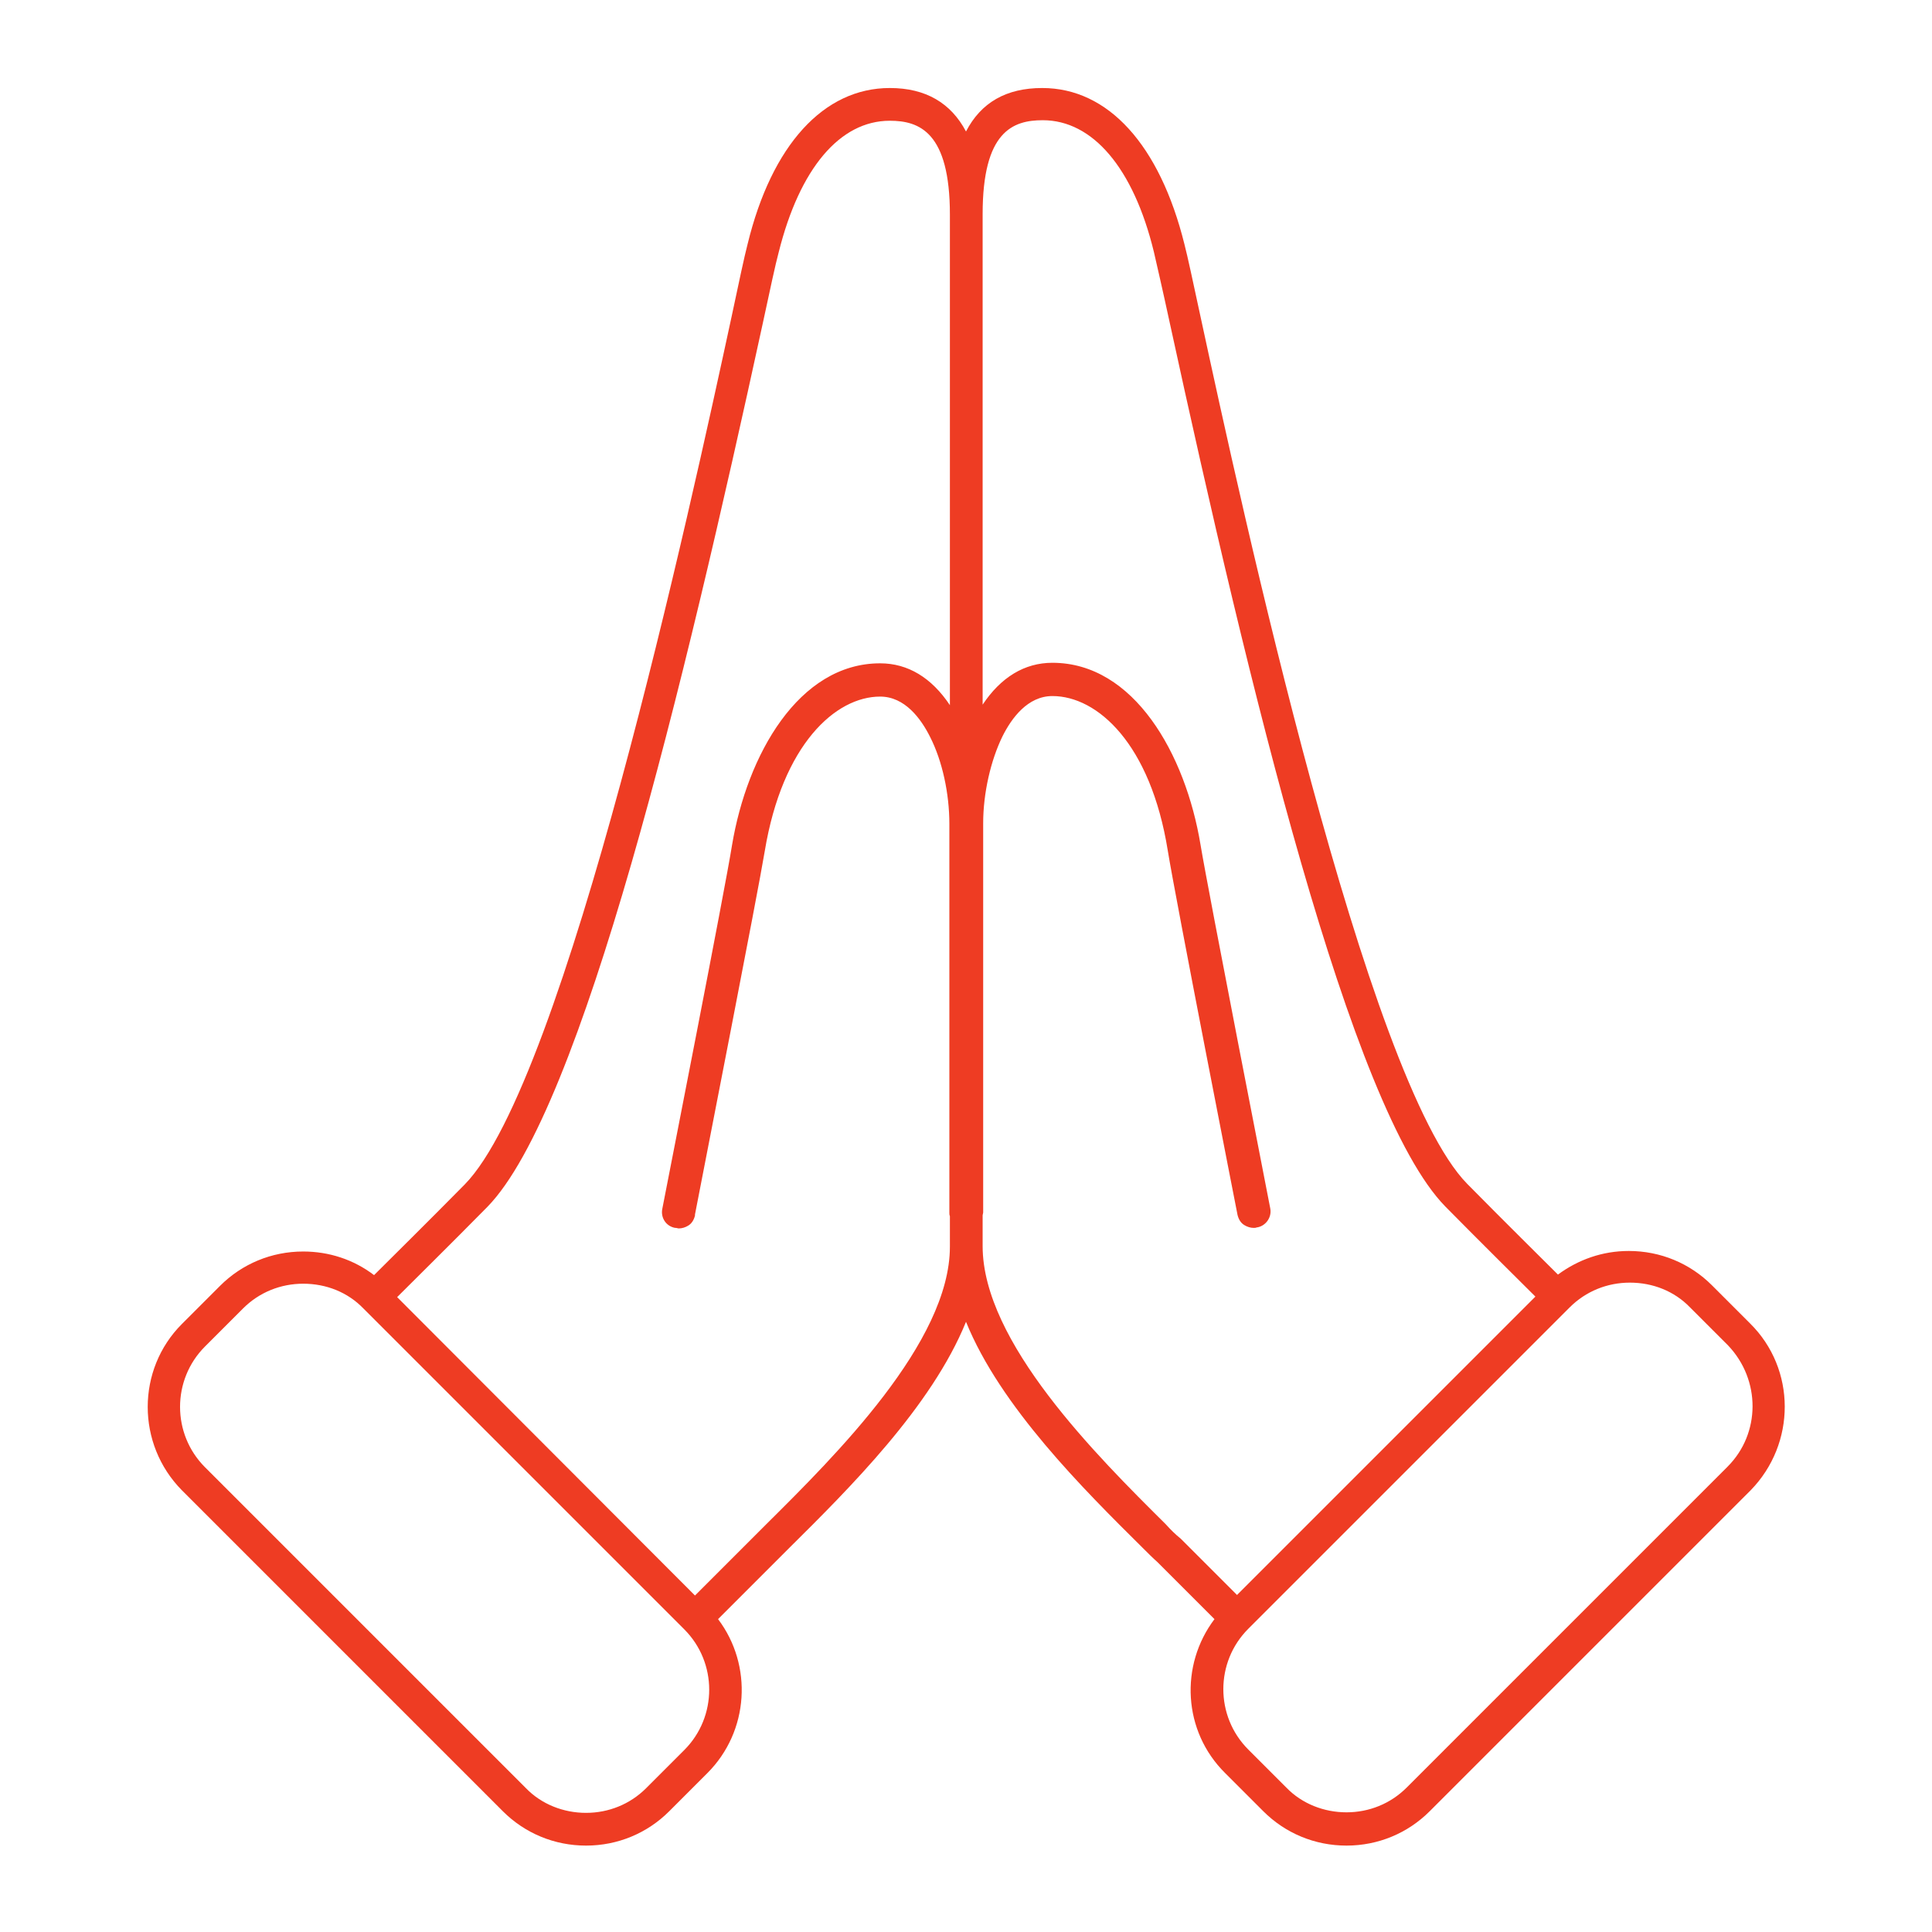 <?xml version="1.0" encoding="utf-8"?>
<!-- Generator: Adobe Illustrator 25.2.3, SVG Export Plug-In . SVG Version: 6.00 Build 0)  -->
<svg version="1.1" id="Layer_1" xmlns="http://www.w3.org/2000/svg" xmlns:xlink="http://www.w3.org/1999/xlink" x="0px" y="0px"
	 viewBox="0 0 360 360" style="enable-background:new 0 0 360 360;" xml:space="preserve">
<style type="text/css">
	.st0{fill:#EE3C23;}
</style>
<path class="st0" d="M326.1,246.6l-7.1-7.1c-4.1-4.1-9.6-6.4-15.5-6.4c-4.9,0-9.4,1.6-13.2,4.4c-3.1-3.1-9.7-9.6-16.9-16.9
	c-18.8-19.1-42.1-126.4-49.7-161.6c-1.4-6.5-2.4-11.2-3-13.5c-4.6-18.5-14.2-29.1-26.5-29.1c-6.7,0-11.4,2.7-14.2,8.1
	c-2.8-5.3-7.5-8.1-14.2-8.1c-12.3,0-22,10.6-26.5,29.1c-0.6,2.3-1.6,7-3,13.6c-7.6,35.2-30.9,142.4-49.7,161.6
	c-7.2,7.3-13.8,13.8-16.9,16.9c-3.8-2.9-8.4-4.4-13.2-4.4c-5.9,0-11.4,2.3-15.5,6.4l-7.1,7.1c-8.5,8.5-8.5,22.4,0,31l59.8,59.8
	c4.1,4.1,9.6,6.4,15.5,6.4s11.4-2.3,15.5-6.4l7.1-7.1c7.8-7.8,8.5-20.1,2-28.7l10.6-10.6c0.9-0.9,1.8-1.8,2.7-2.7
	c11.1-11,26.5-26.3,32.9-42.1c6.4,15.8,21.9,31.2,32.9,42.1c1,1,1.9,1.9,2.8,2.7l10.6,10.6c-6.5,8.6-5.9,20.9,2,28.7l7.1,7.1
	c4.1,4.1,9.6,6.4,15.5,6.4s11.4-2.3,15.5-6.4l59.8-59.8C334.7,269,334.7,255.1,326.1,246.6z M127.5,326.1l-7.1,7.1
	c-3,3-7,4.6-11.2,4.6s-8.3-1.6-11.2-4.6l-59.8-59.8c-6.2-6.2-6.2-16.3,0-22.5l7.1-7.1c3-3,7-4.6,11.2-4.6c4.3,0,8.3,1.6,11.2,4.6
	l59.7,59.7c0,0,0.1,0.1,0.1,0.1c0,0,0,0,0,0C133.7,309.8,133.7,319.9,127.5,326.1z M142.8,284c-1,1-1.9,1.9-2.8,2.8
	c-5.6,5.6-8.8,8.8-10.5,10.5L74,241.7c3.2-3.2,9.7-9.6,16.8-16.8c17.7-18.1,36.7-97.4,51.3-164.5c1.4-6.5,2.4-11.2,3-13.4
	c3.9-15.6,11.4-24.5,20.7-24.5c5.5,0,11.2,2.1,11.2,17.5l0,91.4c-3.4-5.1-7.8-7.8-13-7.8c-15.2,0-24.8,17.1-27.6,33.9
	c-1.3,8.2-11.8,61.6-13,67.8c-0.3,1.6,0.7,3.2,2.4,3.5l0.1,0c0.2,0,0.4,0.1,0.6,0.1c0.6,0,1.2-0.2,1.7-0.5c0.7-0.4,1.1-1.1,1.3-1.9
	l0-0.2c1.9-9.9,11.7-59.8,13-67.7c3.3-19.9,13.2-28.8,21.5-28.8c4.6,0,7.6,4.1,9.3,7.5c2.3,4.5,3.6,10.6,3.6,16.2v72.5
	c0,0.2,0,0.4,0.1,0.6v5.7C177,250.1,155.6,271.3,142.8,284z M217.2,284c-12.8-12.7-34.1-33.9-34.1-51.8v-5.7c0-0.2,0.1-0.4,0.1-0.6
	v-72.5c0-5.6,1.4-11.7,3.6-16.2c1.7-3.4,4.7-7.5,9.3-7.5c8.4,0,18.3,8.9,21.5,28.8c1.4,8.7,12.9,67.4,13,67.9
	c0.2,0.8,0.6,1.5,1.3,1.9c0.5,0.3,1.1,0.5,1.7,0.5c0.2,0,0.4,0,0.6-0.1l0.1,0c1.6-0.3,2.7-1.9,2.4-3.5c-0.1-0.6-11.6-59.3-13-67.8
	c-2.8-16.9-12.4-33.9-27.6-33.9c-5.2,0-9.6,2.7-13,7.8l0-91.4c0-15.4,5.6-17.5,11.2-17.5c9.3,0,16.9,8.9,20.7,24.5
	c0.5,2.2,1.6,6.9,3,13.4c14.6,67.1,33.6,146.4,51.3,164.5c7.1,7.2,13.6,13.6,16.8,16.8l-55.6,55.6c-1.7-1.7-4.8-4.8-10.5-10.5
	C219,285.9,218.1,285,217.2,284z M321.9,273.3l-59.8,59.8c-3,3-7,4.6-11.2,4.6s-8.3-1.6-11.2-4.6l-7.1-7.1c-6.2-6.2-6.2-16.3,0-22.5
	c0,0,0,0,0,0c0,0,0.1-0.1,0.1-0.1l1.2-1.2l58.6-58.6c3-3,7-4.6,11.2-4.6c4.3,0,8.3,1.6,11.2,4.6l7.1,7.1
	C328.1,257.1,328.1,267.1,321.9,273.3z"/>
</svg>
